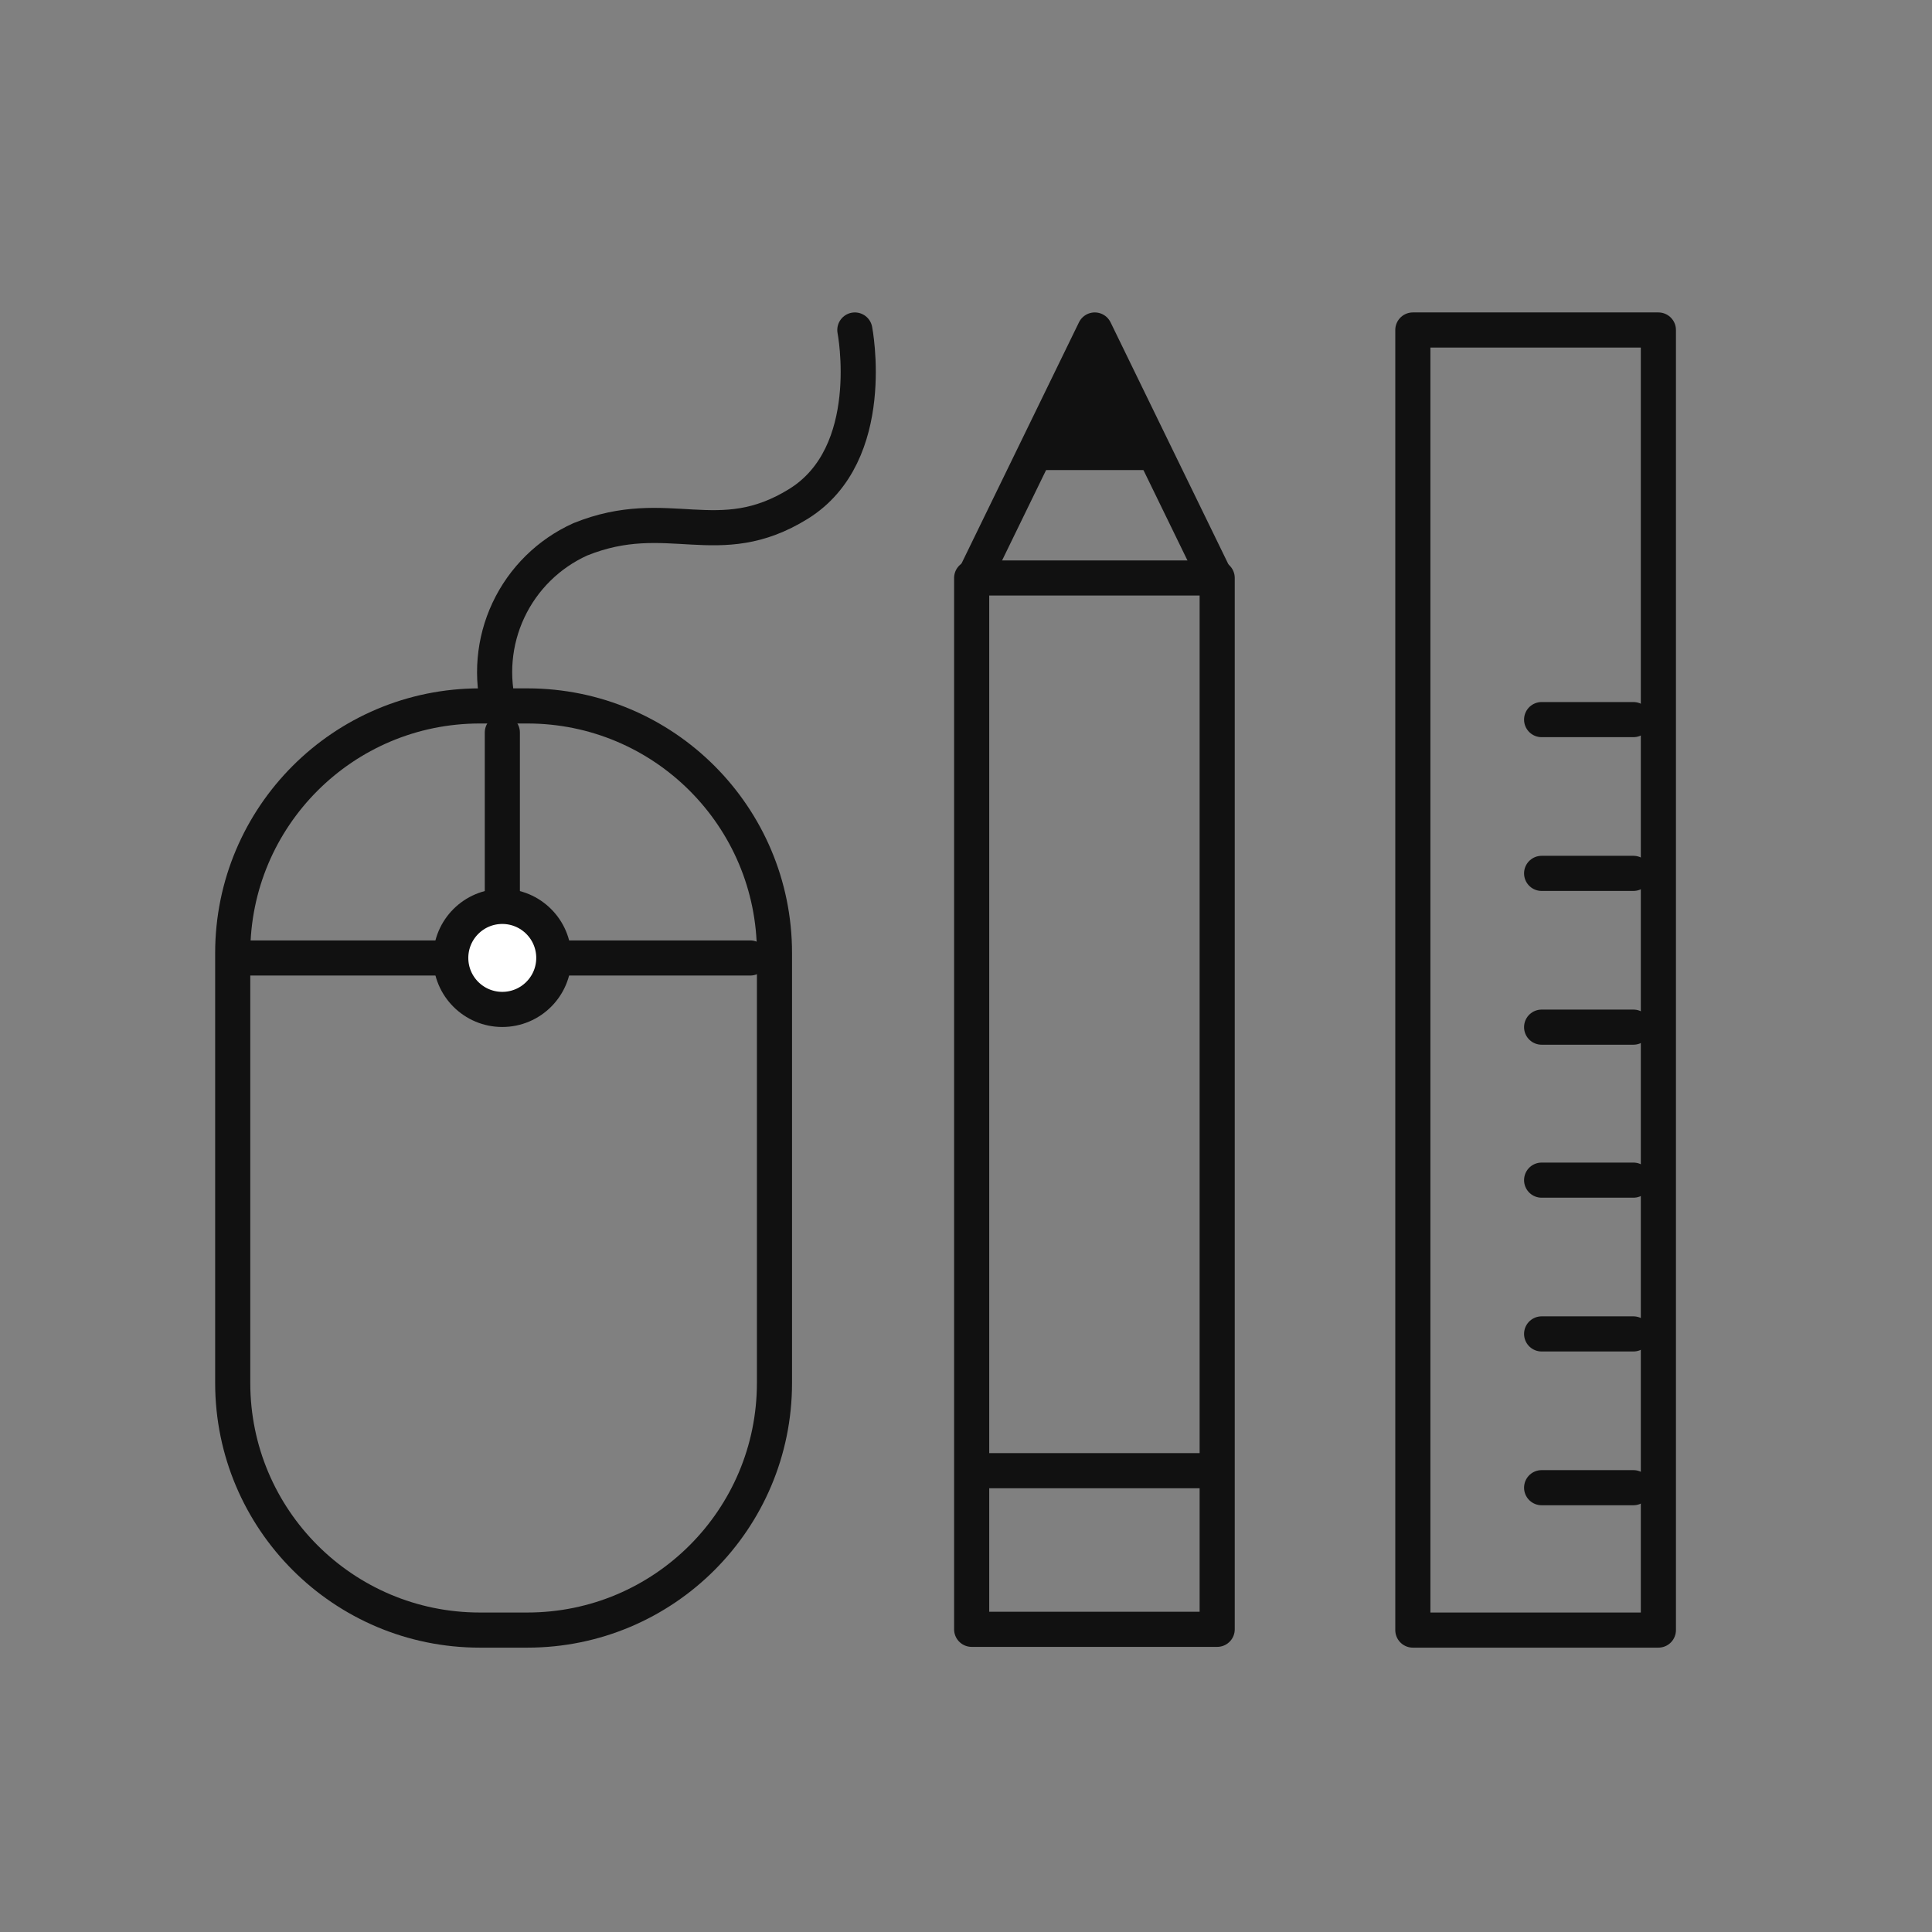 <svg width="88" height="88" viewBox="0 0 88 88" fill="none" xmlns="http://www.w3.org/2000/svg">
<rect x="0" y="0" width="88" height="88" fill="#808080" stroke="none"/>
<path d="M24.02 32.154H21.856C15.639 32.154 10.6 37.194 10.6 43.411V62.991C10.6 69.208 15.639 74.248 21.856 74.248H24.02C30.236 74.248 35.276 69.208 35.276 62.991V43.411C35.276 37.194 30.236 32.154 24.02 32.154Z" stroke="#111111" stroke-width="1.6" stroke-linecap="round" stroke-linejoin="round"/>
<path d="M22.881 43.632V33.365" stroke="#111111" stroke-width="1.6" stroke-linecap="round" stroke-linejoin="round"/>
<path d="M11.438 43.635H34.171" stroke="#111111" stroke-width="1.6" stroke-linecap="round" stroke-linejoin="round"/>
<path d="M22.878 45.978C24.174 45.978 25.225 44.928 25.225 43.632C25.225 42.336 24.174 41.285 22.878 41.285C21.582 41.285 20.531 42.336 20.531 43.632C20.531 44.928 21.582 45.978 22.878 45.978Z" fill="white" stroke="#111111" stroke-width="1.6" stroke-miterlimit="10"/>
<path d="M38.937 15.031C38.937 15.031 40.037 20.678 36.371 22.951C32.704 25.225 30.431 22.951 26.434 24.565C24.992 25.216 23.831 26.36 23.158 27.793C22.486 29.224 22.348 30.849 22.767 32.375" stroke="#111111" stroke-width="1.6" stroke-linecap="round" stroke-linejoin="round"/>
<path d="M75.537 15.031H64.353V74.248H75.537V15.031Z" stroke="#111111" stroke-width="1.6" stroke-linecap="round" stroke-linejoin="round"/>
<path d="M70.219 39.781H74.399" stroke="#111111" stroke-width="1.6" stroke-miterlimit="10" stroke-linecap="round"/>
<path d="M70.219 32.777H74.399" stroke="#111111" stroke-width="1.6" stroke-miterlimit="10" stroke-linecap="round"/>
<path d="M70.219 46.785H74.399" stroke="#111111" stroke-width="1.6" stroke-miterlimit="10" stroke-linecap="round"/>
<path d="M70.219 53.754H74.399" stroke="#111111" stroke-width="1.6" stroke-miterlimit="10" stroke-linecap="round"/>
<path d="M70.219 60.758H74.399" stroke="#111111" stroke-width="1.6" stroke-miterlimit="10" stroke-linecap="round"/>
<path d="M70.219 67.762H74.399" stroke="#111111" stroke-width="1.6" stroke-miterlimit="10" stroke-linecap="round"/>
<path d="M55.441 26.326H44.258V74.213H55.441V26.326Z" stroke="#111111" stroke-width="1.6" stroke-linecap="round" stroke-linejoin="round"/>
<path d="M55.365 26.325L49.865 15.031L44.365 26.325" stroke="#111111" stroke-width="1.6" stroke-linecap="round" stroke-linejoin="round"/>
<path d="M44.658 66.988H55.072" stroke="#111111" stroke-width="1.6" stroke-linecap="round" stroke-linejoin="round"/>
<path d="M46.678 21.412L49.868 16.535L53.021 21.412H46.678Z" fill="#111111"/>
</svg>
